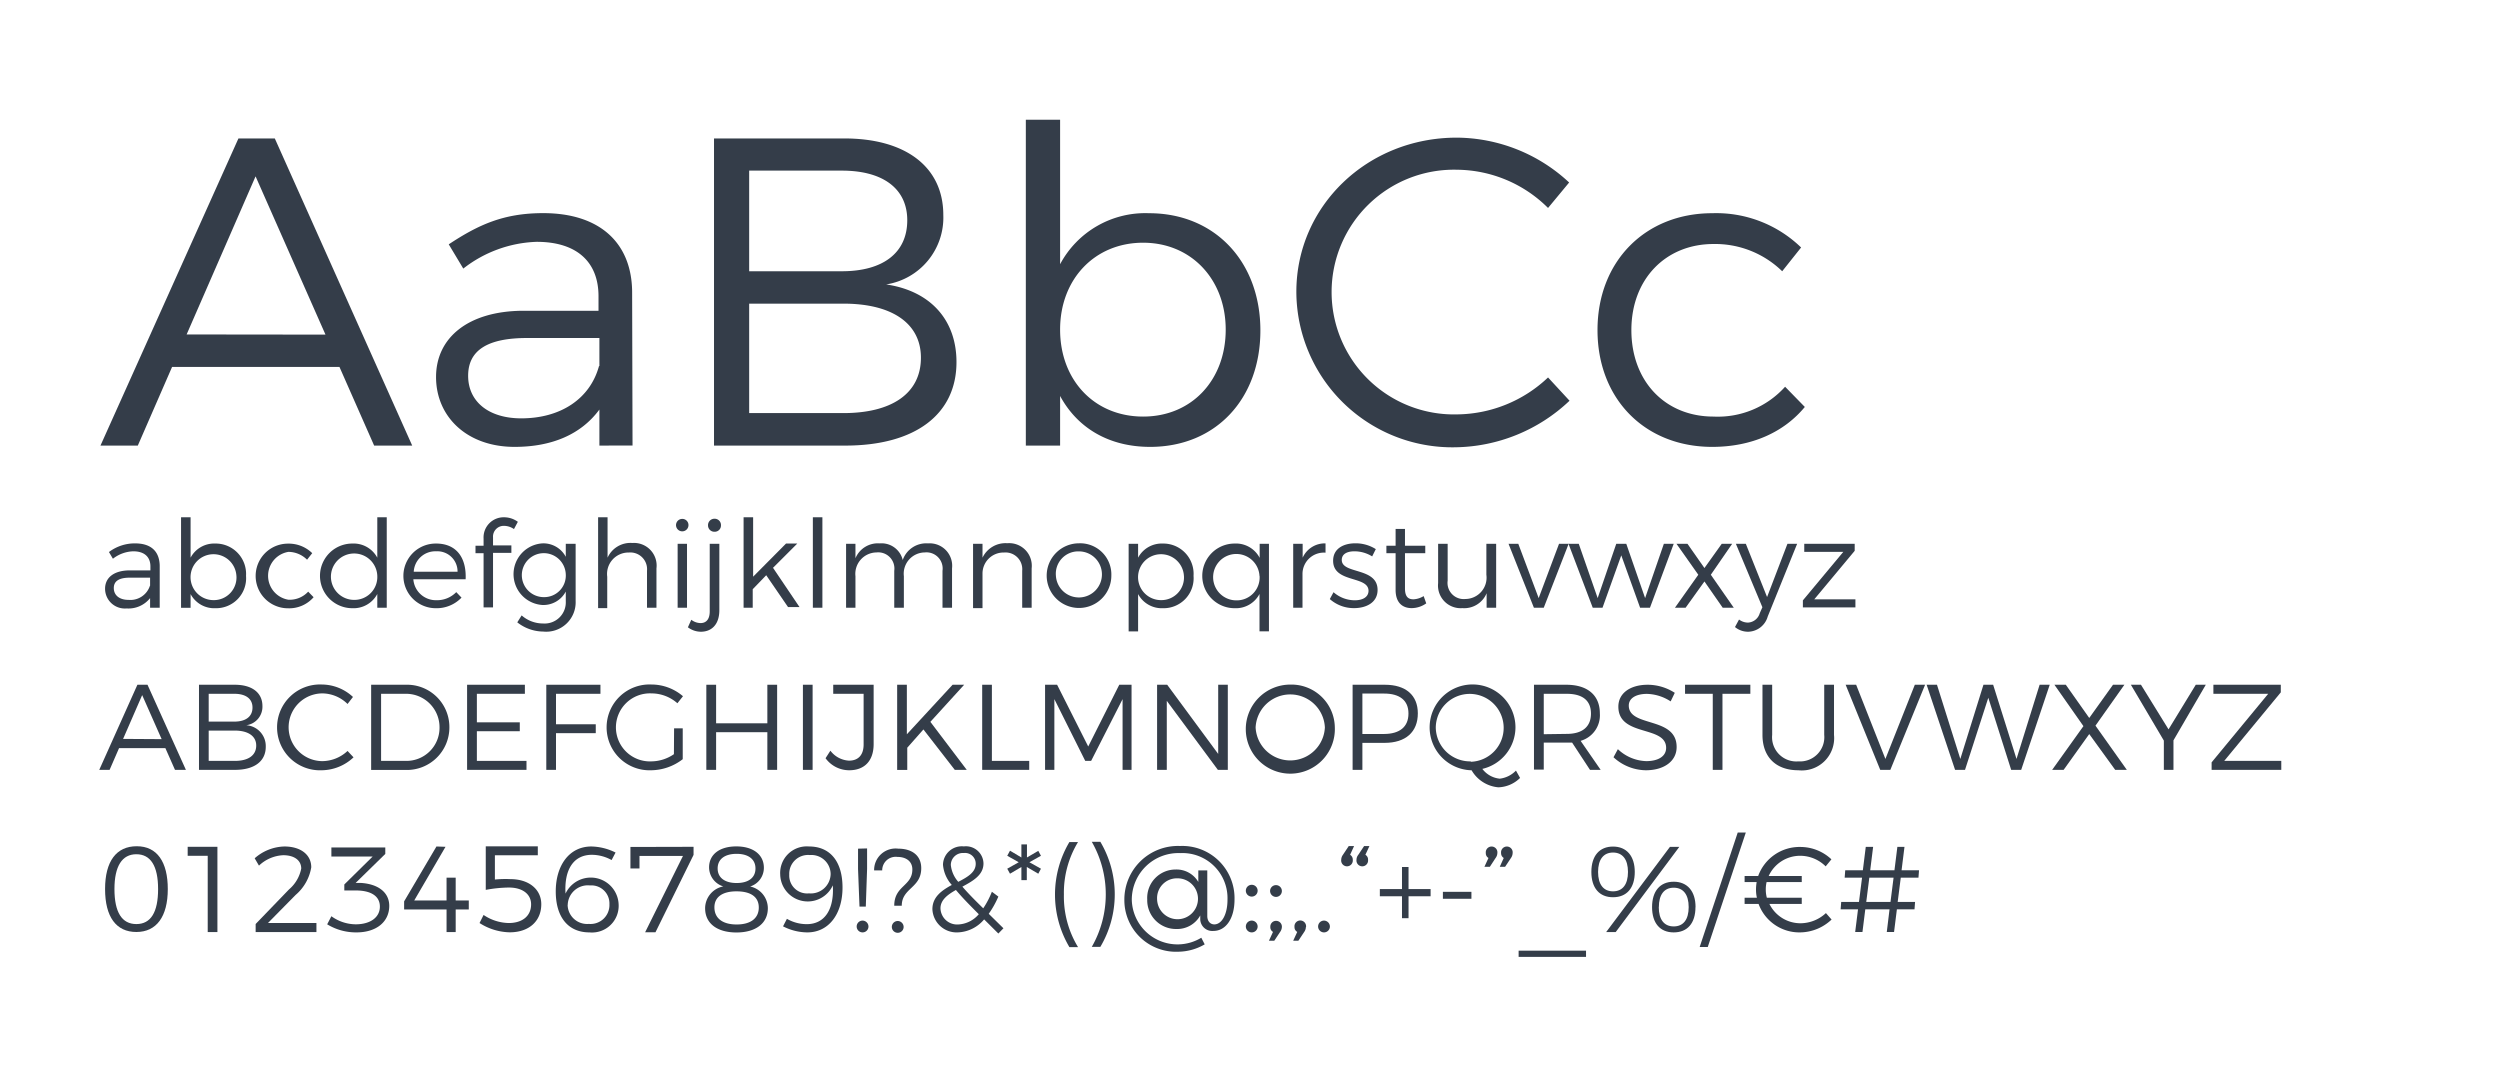 <svg xmlns="http://www.w3.org/2000/svg" viewBox="0 0 309.31 133.75"><defs><style>.cls-1{fill:#343d49;}.cls-2{fill:none;}</style></defs><g id="Layer_2" data-name="Layer 2"><g id="Layer_1-2" data-name="Layer 1"><path class="cls-1" d="M42,45.4H21.29l-4.24,9.73H12.43l17.07-38H34l17,38H46.29Zm-1.73-4L31.62,21.82,23.09,41.38Z"/><path class="cls-1" d="M74.16,55.13V50.67c-2.28,3.1-5.92,4.62-10.49,4.62-5.92,0-9.72-3.75-9.72-8.64s4-8.15,10.7-8.2h9.4v-1.8c0-4.18-2.61-6.73-7.66-6.73a15.54,15.54,0,0,0-9.07,3.31l-1.8-3c3.7-2.44,6.8-3.86,11.69-3.86,7.06,0,11,3.75,11,9.84l.05,18.91Zm0-9.84V41.82H65.2c-4.79,0-7.28,1.46-7.28,4.67s2.55,5.27,6.57,5.27C69.33,51.76,73,49.37,74.11,45.29Z"/><path class="cls-1" d="M116.71,26.6a8.37,8.37,0,0,1-7.07,8.59c5.49.81,8.7,4.4,8.7,9.61,0,6.47-5.11,10.33-13.75,10.33H88.34v-38h16C112,17.09,116.71,20.62,116.71,26.6Zm-4.46.65c0-3.91-3-6.14-8.09-6.14H92.69V33.56h11.47C109.26,33.56,112.25,31.28,112.25,27.25Zm1.69,17c0-4.24-3.59-6.74-9.78-6.68H92.69V51.11h11.47C110.35,51.16,113.94,48.66,113.94,44.26Z"/><path class="cls-1" d="M155.94,40.89c0,8.48-5.54,14.4-13.64,14.4-5.11,0-9-2.34-11.14-6.3v6.14h-4.24V14.81h4.24V32.69a11.94,11.94,0,0,1,11-6.31C150.29,26.38,155.94,32.36,155.94,40.89Zm-4.29-.11c0-6.19-4.24-10.75-10.22-10.75s-10.27,4.5-10.27,10.75,4.24,10.76,10.27,10.76S151.65,47,151.65,40.78Z"/><path class="cls-1" d="M180.28,21a15.14,15.14,0,1,0,0,30.27,16.57,16.57,0,0,0,11.25-4.57l2.66,2.88a20.92,20.92,0,0,1-14.13,5.76,19.3,19.3,0,0,1-19.67-19.23c0-10.65,8.81-19.08,19.84-19.08a20.55,20.55,0,0,1,13.91,5.55l-2.61,3.15A16.12,16.12,0,0,0,180.28,21Z"/><path class="cls-1" d="M212,30.19c-5.92,0-10.16,4.34-10.16,10.65S206,51.54,212,51.54a11.19,11.19,0,0,0,8.86-3.69l2.44,2.5c-2.55,3.09-6.52,4.94-11.46,4.94-8.32,0-14.19-5.92-14.19-14.45s5.93-14.46,14.19-14.46a15.08,15.08,0,0,1,11,4.24l-2.34,2.94A11.88,11.88,0,0,0,212,30.19Z"/><path class="cls-1" d="M18.57,75.19V74a3.42,3.42,0,0,1-2.91,1.28A2.45,2.45,0,0,1,13,72.84c0-1.38,1.1-2.25,3-2.27h2.61v-.49c0-1.16-.73-1.87-2.12-1.87a4.3,4.3,0,0,0-2.52.92l-.49-.83a5.29,5.29,0,0,1,3.23-1.07c2,0,3,1,3.05,2.72l0,5.24Zm0-2.72v-1H16.08c-1.32,0-2,.4-2,1.29s.7,1.46,1.82,1.46A2.54,2.54,0,0,0,18.55,72.47Z"/><path class="cls-1" d="M30.44,71.25a3.71,3.71,0,0,1-3.78,4,3.31,3.31,0,0,1-3.08-1.75v1.7H22.4V64h1.18v5a3.3,3.3,0,0,1,3.05-1.75A3.76,3.76,0,0,1,30.44,71.25Zm-1.19,0a2.84,2.84,0,1,0-2.83,3A2.8,2.8,0,0,0,29.25,71.22Z"/><path class="cls-1" d="M35.68,68.28a3,3,0,0,0,0,5.92,3.11,3.11,0,0,0,2.45-1l.67.69a4,4,0,0,1-3.17,1.37,4,4,0,0,1,0-8,4.15,4.15,0,0,1,3,1.18l-.64.81A3.28,3.28,0,0,0,35.68,68.28Z"/><path class="cls-1" d="M47.85,64V75.19H46.68v-1.7a3.32,3.32,0,0,1-3.09,1.76,4,4,0,0,1,0-8A3.32,3.32,0,0,1,46.68,69V64Zm-1.17,7.22a2.87,2.87,0,1,0-2.86,3A2.83,2.83,0,0,0,46.68,71.25Z"/><path class="cls-1" d="M57.61,71.67H51.14A2.8,2.8,0,0,0,54,74.26a3.31,3.31,0,0,0,2.45-1l.65.68a4.26,4.26,0,0,1-3.19,1.31,4,4,0,0,1,0-8C56.47,67.23,57.73,69,57.61,71.67Zm-1-.93a2.5,2.5,0,0,0-2.65-2.53,2.67,2.67,0,0,0-2.77,2.53Z"/><path class="cls-1" d="M61,66.48v1h2.27v.92H61v6.75H59.83V68.44h-1v-.92h1v-.89A2.49,2.49,0,0,1,62.37,64a2.89,2.89,0,0,1,1.7.56l-.48.9a2.19,2.19,0,0,0-1.21-.4A1.33,1.33,0,0,0,61,66.48Z"/><path class="cls-1" d="M71.22,67.28v7.08a3.64,3.64,0,0,1-4,3.78A5.26,5.26,0,0,1,64,77l.54-.86a4,4,0,0,0,2.66,1A2.62,2.62,0,0,0,70,74.39v-1.2a3.13,3.13,0,0,1-2.92,1.66,3.82,3.82,0,0,1,0-7.62A3.13,3.13,0,0,1,70,68.89V67.28ZM70,71.05a2.72,2.72,0,1,0-2.7,2.83A2.67,2.67,0,0,0,70,71.05Z"/><path class="cls-1" d="M81.22,70.32v4.87H80.05V70.62a2.07,2.07,0,0,0-2.24-2.26,2.65,2.65,0,0,0-2.68,3v3.88H74V64h1.17v5a3.11,3.11,0,0,1,3.08-1.82A2.8,2.8,0,0,1,81.22,70.32Z"/><path class="cls-1" d="M85.18,65a.77.77,0,1,1-.77-.8A.76.76,0,0,1,85.18,65ZM85,67.28v7.91H83.84V67.28Z"/><path class="cls-1" d="M86.72,78.16a2.66,2.66,0,0,1-1.61-.55l.42-.93a1.92,1.92,0,0,0,1.14.41c.69,0,1.14-.45,1.14-1.45V67.28H89v8.21C89,77.31,88,78.16,86.72,78.16ZM89.2,65a.77.77,0,0,1-.8.79.78.78,0,0,1-.8-.79.79.79,0,0,1,.8-.82A.78.78,0,0,1,89.2,65Z"/><path class="cls-1" d="M94.8,71.17,93.13,72.9v2.29H92V64h1.18v7.35l4.07-4.1h1.39l-3,3,3.28,4.86H97.5Z"/><path class="cls-1" d="M101.75,64V75.19h-1.18V64Z"/><path class="cls-1" d="M117.79,70.32v4.87h-1.18V70.62a2,2,0,0,0-2.19-2.27,2.63,2.63,0,0,0-2.59,2.94v3.9h-1.19V70.62a2,2,0,0,0-2.2-2.27,2.65,2.65,0,0,0-2.6,2.94v3.9h-1.16V67.28h1.16v1.79a3,3,0,0,1,3-1.84,2.69,2.69,0,0,1,2.85,2.06,3.07,3.07,0,0,1,3.13-2.06A2.78,2.78,0,0,1,117.79,70.32Z"/><path class="cls-1" d="M127.64,70.32v4.87h-1.17V70.62a2.07,2.07,0,0,0-2.24-2.26A2.6,2.6,0,0,0,121.56,71v4.24h-1.17V67.28h1.17V69a3.15,3.15,0,0,1,3.07-1.79A2.8,2.8,0,0,1,127.64,70.32Z"/><path class="cls-1" d="M137.5,71.22a4,4,0,1,1-4-4A3.86,3.86,0,0,1,137.5,71.22Zm-6.86,0a2.85,2.85,0,1,0,2.84-3A2.77,2.77,0,0,0,130.64,71.23Z"/><path class="cls-1" d="M147.67,71.25a3.71,3.71,0,0,1-3.78,4,3.32,3.32,0,0,1-3.08-1.75v4.62h-1.17V67.28h1.17V69a3.31,3.31,0,0,1,3.05-1.75A3.75,3.75,0,0,1,147.67,71.25Zm-1.19,0a2.84,2.84,0,1,0-2.83,3A2.8,2.8,0,0,0,146.48,71.22Z"/><path class="cls-1" d="M157,67.28V78.11h-1.17V73.49a3.3,3.3,0,0,1-3.08,1.76,4,4,0,0,1,0-8,3.3,3.3,0,0,1,3.1,1.77V67.28Zm-1.17,4a2.87,2.87,0,1,0-2.86,3A2.83,2.83,0,0,0,155.84,71.25Z"/><path class="cls-1" d="M164,67.23v1.15a2.64,2.64,0,0,0-2.85,2.6v4.21H160V67.28h1.17V69A3,3,0,0,1,164,67.23Z"/><path class="cls-1" d="M167.58,68.21c-.89,0-1.57.32-1.57,1.07,0,1.79,4.43.87,4.43,3.71,0,1.55-1.39,2.25-2.91,2.25a4.47,4.47,0,0,1-3-1.12l.46-.85a4,4,0,0,0,2.63,1c.93,0,1.68-.36,1.7-1.16,0-1.92-4.39-.94-4.38-3.74,0-1.51,1.31-2.15,2.75-2.15a4.67,4.67,0,0,1,2.53.72l-.45.9A4.18,4.18,0,0,0,167.58,68.21Z"/><path class="cls-1" d="M176.46,74.65a3.16,3.16,0,0,1-1.79.59c-1.16,0-2-.68-2-2.25V68.44h-1.14v-.92h1.14V65.44h1.16v2.08h2.51v.92h-2.51V72.8c0,1,.37,1.35,1.05,1.35a2.65,2.65,0,0,0,1.26-.4Z"/><path class="cls-1" d="M185.11,67.28v7.91h-1.18V73.4a3,3,0,0,1-3,1.84,2.8,2.8,0,0,1-3-3.09V67.28h1.18v4.57a2,2,0,0,0,2.19,2.26,2.64,2.64,0,0,0,2.6-3V67.28Z"/><path class="cls-1" d="M187.85,67.28,190.37,74l2.52-6.72h1.19L191,75.19h-1.22l-3.14-7.91Z"/><path class="cls-1" d="M195.33,67.28,197.67,74l2.3-6.72h1.24L203.54,74l2.32-6.72h1.22l-2.94,7.91h-1.22l-2.33-6.48-2.32,6.48h-1.21l-3-7.91Z"/><path class="cls-1" d="M208.78,67.28l2.1,3,2.14-3h1.29l-2.64,3.83,2.84,4.08h-1.37l-2.26-3.25-2.33,3.25h-1.32l2.89-4.08-2.7-3.83Z"/><path class="cls-1" d="M216.33,78.16a2.52,2.52,0,0,1-1.67-.58l.5-.93a1.84,1.84,0,0,0,1.11.38,1.6,1.6,0,0,0,1.45-1.15l.33-.75-3.28-7.85H216l2.63,6.59,2.52-6.59h1.2l-3.64,9A2.58,2.58,0,0,1,216.33,78.16Z"/><path class="cls-1" d="M229.47,67.28v.87l-5,6h5.09v1l-6.5,0v-.87l5-6h-4.83v-1Z"/><path class="cls-1" d="M20.46,92.56H14.73l-1.17,2.69H12.28L17,84.72h1.25L23,95.25H21.65ZM20,91.45,17.59,86l-2.36,5.42Z"/><path class="cls-1" d="M32.47,87.36a2.31,2.31,0,0,1-2,2.37,2.58,2.58,0,0,1,2.41,2.67c0,1.79-1.41,2.85-3.81,2.85H24.62V84.72h4.43C31.18,84.72,32.47,85.7,32.47,87.36Zm-1.23.18c0-1.09-.83-1.7-2.25-1.7H25.82v3.44H29C30.41,89.28,31.24,88.65,31.24,87.54Zm.46,4.7c0-1.17-1-1.86-2.71-1.85H25.82v3.75H29C30.71,94.16,31.7,93.46,31.7,92.24Z"/><path class="cls-1" d="M39.9,85.79a4.19,4.19,0,1,0,0,8.38A4.62,4.62,0,0,0,43,92.91l.74.79a5.81,5.81,0,0,1-3.92,1.6,5.31,5.31,0,1,1,0-10.61,5.7,5.7,0,0,1,3.85,1.54L43,87.1A4.49,4.49,0,0,0,39.9,85.79Z"/><path class="cls-1" d="M55.6,90a5.26,5.26,0,0,1-5.46,5.26H45.92V84.72h4.26A5.24,5.24,0,0,1,55.6,90Zm-1.22,0a4.14,4.14,0,0,0-4.23-4.16h-3v8.3H50.2A4.09,4.09,0,0,0,54.38,90Z"/><path class="cls-1" d="M64.94,84.72v1.12H59v3.53h5.31v1.1H59v3.67h6.14v1.11H57.79V84.72Z"/><path class="cls-1" d="M74.29,84.72v1.12h-5.5v3.77h4.92v1.1H68.79v4.54h-1.2V84.72Z"/><path class="cls-1" d="M83.4,90.11h1.07v3.82a6.49,6.49,0,0,1-3.91,1.37,5.31,5.31,0,1,1,.06-10.61,6,6,0,0,1,3.88,1.45l-.69.87a4.84,4.84,0,0,0-3.19-1.22,4.21,4.21,0,1,0,0,8.41,5,5,0,0,0,2.76-.89Z"/><path class="cls-1" d="M88.6,84.72v4.77h6.34V84.72h1.21V95.25H94.94V90.59H88.6v4.66H87.39V84.72Z"/><path class="cls-1" d="M100.54,84.72V95.25h-1.2V84.72Z"/><path class="cls-1" d="M105.06,95.3a3.62,3.62,0,0,1-2.92-1.49l.6-.93a3.09,3.09,0,0,0,2.3,1.23c1.16,0,1.81-.71,1.81-2V85.84h-3.76V84.72h5v7.39C108.07,94.16,106.94,95.3,105.06,95.3Z"/><path class="cls-1" d="M118.13,95.25l-3.88-5-2,2.26v2.75H111V84.72h1.2v6.13l5.66-6.13h1.43l-4.18,4.59,4.5,5.94Z"/><path class="cls-1" d="M122.72,84.72v9.42h4.62v1.11h-5.82V84.72Z"/><path class="cls-1" d="M130.79,84.72l3.85,7.64,3.84-7.64H140V95.25h-1.11l0-8.75L135,94.14h-.73l-3.82-7.64v8.75H129.3V84.72Z"/><path class="cls-1" d="M144.41,84.72l6.31,8.56V84.72h1.19V95.25h-1.23l-6.32-8.54v8.54h-1.2V84.72Z"/><path class="cls-1" d="M165.15,90a5.51,5.51,0,1,1-5.5-5.3A5.37,5.37,0,0,1,165.15,90Zm-9.8,0a4.29,4.29,0,0,0,8.57,0,4.29,4.29,0,0,0-8.57,0Z"/><path class="cls-1" d="M175.42,88.26c0,2.31-1.51,3.65-4.11,3.65h-2.75v3.34h-1.21V84.72h4C173.91,84.72,175.42,86,175.42,88.26Zm-1.16,0c0-1.61-1.1-2.45-3-2.45h-2.7v5h2.7C173.16,90.8,174.26,89.94,174.26,88.29Z"/><path class="cls-1" d="M188.07,96.25a4,4,0,0,1-2.69,1.16,4.25,4.25,0,0,1-3.31-2.11H182a5.31,5.31,0,1,1,5.5-5.31,5.3,5.3,0,0,1-4.1,5.14,3.07,3.07,0,0,0,2.16,1.21,3.34,3.34,0,0,0,2-1Zm-6.12-2A4.2,4.2,0,1,0,177.64,90,4.25,4.25,0,0,0,182,94.2Z"/><path class="cls-1" d="M196.72,95.25l-2.21-3.37c-.21,0-.43,0-.67,0H191v3.34h-1.21V84.72h4c2.63,0,4.15,1.3,4.15,3.54a3.29,3.29,0,0,1-2.38,3.4l2.48,3.59Zm-2.88-4.45c1.91,0,3-.86,3-2.51s-1.08-2.45-3-2.45H191v5Z"/><path class="cls-1" d="M203.77,85.85c-1.36,0-2.25.54-2.25,1.44,0,2.74,5.93,1.31,5.92,5.14,0,1.74-1.55,2.87-3.81,2.87a6,6,0,0,1-4-1.61l.54-1a5.32,5.32,0,0,0,3.51,1.48c1.52,0,2.46-.62,2.46-1.64,0-2.82-5.91-1.33-5.91-5.1,0-1.66,1.46-2.71,3.64-2.71a6.19,6.19,0,0,1,3.34,1l-.51,1.06A5.61,5.61,0,0,0,203.77,85.85Z"/><path class="cls-1" d="M216.56,84.72v1.12h-3.45v9.41h-1.2V85.84h-3.43V84.72Z"/><path class="cls-1" d="M222.5,94.2a3,3,0,0,0,3.2-3.28v-6.2h1.21v6.2a4,4,0,0,1-4.41,4.38c-2.77,0-4.44-1.63-4.44-4.38v-6.2h1.2v6.2A3,3,0,0,0,222.5,94.2Z"/><path class="cls-1" d="M229.65,84.72l3.62,9.18,3.64-9.18h1.27l-4.3,10.53h-1.25l-4.28-10.53Z"/><path class="cls-1" d="M239.65,84.72l2.89,9.18,2.86-9.18h1.2l2.89,9.18,2.86-9.18h1.25l-3.53,10.53h-1.24L246,86.33l-2.88,8.92h-1.23l-3.52-10.53Z"/><path class="cls-1" d="M255.59,84.72l2.9,4.11,2.94-4.11h1.41l-3.58,5.06,3.88,5.47H261.7l-3.21-4.43-3.17,4.43H253.9l3.87-5.41-3.59-5.12Z"/><path class="cls-1" d="M268.91,91.6v3.65h-1.19V91.63l-4.08-6.91h1.25l3.41,5.52,3.37-5.52h1.24Z"/><path class="cls-1" d="M282.19,84.72v.94l-7,8.48h7.06l0,1.11h-8.62v-.93l7-8.48h-6.78V84.72Z"/><path class="cls-1" d="M20.76,110c0,3.41-1.4,5.31-3.89,5.31S13,113.45,13,110s1.4-5.3,3.92-5.3S20.76,106.64,20.76,110Zm-6.6,0c0,2.87.92,4.33,2.71,4.33s2.69-1.46,2.69-4.33-.93-4.31-2.69-4.31S14.16,107.16,14.16,110Z"/><path class="cls-1" d="M26.9,104.77v10.55H25.7v-9.44H23.22v-1.11Z"/><path class="cls-1" d="M37.27,107.46c0-1-.84-1.65-2.23-1.65a4.66,4.66,0,0,0-3,1.29l-.53-.91a5.76,5.76,0,0,1,3.67-1.46c2,0,3.33,1,3.33,2.58a5.72,5.72,0,0,1-1.94,3.42l-3.42,3.47h6v1.12H31.63v-1l4.12-4.27A4.52,4.52,0,0,0,37.27,107.46Z"/><path class="cls-1" d="M48.16,112.08c0,1.94-1.55,3.28-4.06,3.28a6.84,6.84,0,0,1-3.62-1l.52-1a5.19,5.19,0,0,0,3,1c1.85,0,3-.88,3-2.19s-1.11-2-3-2h-1.4v-.74l3.51-3.46H41l0-1.12h6.67v.8L44,109.24l.65,0C46.75,109.37,48.16,110.38,48.16,112.08Z"/><path class="cls-1" d="M55.12,104.77l-3.87,6.64h4v-2.82h1.13v2.82H58v1.11H56.38v2.8H55.25v-2.8H50v-1l4-6.79Z"/><path class="cls-1" d="M63.15,108.77c2.33,0,3.82,1.3,3.82,3.1,0,2.11-1.53,3.48-3.91,3.48a7.17,7.17,0,0,1-3.73-1.15l.5-1a5.72,5.72,0,0,0,3.11,1c1.7,0,2.77-.88,2.77-2.31,0-1.27-1.07-2.08-2.74-2.08a16.15,16.15,0,0,0-2.87.29v-5.39h6.44v1.11H61.23v3A13.12,13.12,0,0,1,63.15,108.77Z"/><path class="cls-1" d="M73.23,105.76c-2.3,0-3.44,1.88-3.26,4.8a3.45,3.45,0,0,1,6.57,1.34,3.3,3.3,0,0,1-3.61,3.46c-2.59,0-4.17-1.83-4.17-5.07s1.69-5.56,4.4-5.56a7,7,0,0,1,3,.75l-.49.93A5.07,5.07,0,0,0,73.23,105.76Zm-3,6.2a2.41,2.41,0,0,0,2.62,2.35,2.34,2.34,0,0,0,2.55-2.44A2.23,2.23,0,0,0,73,109.55,2.49,2.49,0,0,0,70.24,112Z"/><path class="cls-1" d="M85.81,104.77v1l-4.71,9.57H79.82l4.68-9.44H79.12v1.55H78v-2.66Z"/><path class="cls-1" d="M94.51,107.37a2.42,2.42,0,0,1-1.7,2.31A2.76,2.76,0,0,1,95,112.37c0,1.86-1.49,3-3.88,3s-3.88-1.11-3.88-3a2.77,2.77,0,0,1,2.25-2.7,2.48,2.48,0,0,1-1.76-2.35c0-1.61,1.31-2.6,3.37-2.6S94.51,105.72,94.51,107.37Zm-6.12,4.89c0,1.34,1,2.12,2.75,2.12s2.74-.78,2.74-2.1-1-2-2.76-2S88.39,111,88.39,112.26Zm.4-4.81c0,1.13.87,1.8,2.35,1.8s2.33-.67,2.33-1.8-.86-1.81-2.33-1.81S88.79,106.3,88.79,107.45Z"/><path class="cls-1" d="M99.81,114.34c2.27,0,3.41-1.88,3.23-4.8a3.41,3.41,0,0,1-6.51-1.34,3.29,3.29,0,0,1,3.58-3.47c2.57,0,4.13,1.83,4.13,5.08s-1.68,5.55-4.36,5.55a6.64,6.64,0,0,1-3-.75l.48-.93A4.89,4.89,0,0,0,99.81,114.34Zm-2.16-6.12a2.21,2.21,0,0,0,2.44,2.31,2.45,2.45,0,0,0,2.68-2.4,2.38,2.38,0,0,0-2.57-2.34A2.33,2.33,0,0,0,97.65,108.22Z"/><path class="cls-1" d="M107.45,114.67a.73.73,0,1,1-.72-.77A.74.74,0,0,1,107.45,114.67Zm-.17-9.7v2.54l-.16,4.66h-.78l-.18-4.66V105Z"/><path class="cls-1" d="M111.14,105c1.65,0,2.84.81,2.84,2.42,0,2.46-2.41,2.44-2.41,4.64h-.93c0-2.5,2.24-2.41,2.24-4.49,0-1-.77-1.55-1.85-1.55a1.67,1.67,0,0,0-1.88,1.67h-1A2.66,2.66,0,0,1,111.14,105Zm.66,9.72a.73.73,0,1,1-.72-.77A.74.74,0,0,1,111.8,114.67Z"/><path class="cls-1" d="M123.52,115.5l-1.76-1.75a4.46,4.46,0,0,1-3.27,1.61,3,3,0,0,1-3.13-2.87c0-1.52,1.16-2.32,2.4-3a4.25,4.25,0,0,1-1.09-2.51,2.33,2.33,0,0,1,2.58-2.26,2.17,2.17,0,0,1,2.43,2.11c0,1.43-1.29,2.16-2.61,2.87.64.75,1.5,1.63,2.58,2.68a10.61,10.61,0,0,0,1.07-2.05l.8.6a11.6,11.6,0,0,1-1.19,2.13l1.82,1.79Zm-2.42-2.39c-1.18-1.18-2.12-2.14-2.83-3-1,.57-1.91,1.22-1.91,2.27a2.06,2.06,0,0,0,2.18,2A3.56,3.56,0,0,0,121.1,113.11Zm-2.55-4c1.16-.6,2.17-1.18,2.17-2.24a1.32,1.32,0,0,0-1.47-1.33,1.49,1.49,0,0,0-1.61,1.48A3.7,3.7,0,0,0,118.55,109.09Z"/><path class="cls-1" d="M127.06,104.47v1.62l1.4-.82.33.61-1.43.8,1.43.8-.33.62-1.42-.83,0,1.62h-.67l0-1.62-1.41.83-.34-.62,1.42-.8-1.42-.8.34-.63,1.41.84,0-1.62Z"/><path class="cls-1" d="M131.63,110.67a12,12,0,0,0,1.75,6.51h-1.07a12.75,12.75,0,0,1,0-13h1.07A12.07,12.07,0,0,0,131.63,110.67Z"/><path class="cls-1" d="M136.14,104.15a12.75,12.75,0,0,1,0,13h-1.06a13.07,13.07,0,0,0,0-13Z"/><path class="cls-1" d="M150.24,114.37c.92,0,1.63-1.23,1.63-3.05a5.58,5.58,0,0,0-5.84-5.77,5.77,5.77,0,0,0-6,5.78,5.66,5.66,0,0,0,8.6,4.69l.42.82a6.62,6.62,0,0,1-3.25.91,6.39,6.39,0,0,1-6.69-6.42,6.63,6.63,0,0,1,6.89-6.66,6.46,6.46,0,0,1,6.74,6.61c0,2.37-1.07,3.9-2.63,3.9a1.49,1.49,0,0,1-1.61-1.38l0-.54a3.26,3.26,0,0,1-2.95,1.68,3.56,3.56,0,0,1-3.61-3.66,3.51,3.51,0,0,1,3.51-3.7,3.12,3.12,0,0,1,2.81,1.54v-1.43h1.11v5.66C149.38,114,149.76,114.37,150.24,114.37Zm-7.08-3.13a2.53,2.53,0,1,0,2.49-2.57A2.45,2.45,0,0,0,143.16,111.24Z"/><path class="cls-1" d="M155.6,110.2a.73.73,0,1,1-1.46,0,.73.73,0,1,1,1.46,0Zm0,4.47a.73.73,0,1,1-.72-.77A.74.74,0,0,1,155.6,114.67Z"/><path class="cls-1" d="M158.6,114.69a1.13,1.13,0,0,1-.23.63l-.71,1.07H157l.5-1.09a.66.66,0,0,1-.33-.61.71.71,0,0,1,.7-.76A.72.72,0,0,1,158.6,114.69Zm-1.46-4.49a.73.73,0,1,1,.73.77A.74.74,0,0,1,157.14,110.2Z"/><path class="cls-1" d="M161.57,114.69a1.12,1.12,0,0,1-.22.63l-.71,1.07H160l.5-1.09a.66.66,0,0,1-.34-.61.72.72,0,1,1,1.43,0Z"/><path class="cls-1" d="M164.54,114.67a.73.73,0,1,1-.72-.77A.74.74,0,0,1,164.54,114.67Z"/><path class="cls-1" d="M167.53,104.68l-.49,1.08a.68.68,0,0,1,.33.62.72.72,0,1,1-1.43,0,1.09,1.09,0,0,1,.22-.63l.71-1.07Zm1.73,1.7a.72.72,0,1,1-1.43,0,1,1,0,0,1,.23-.63l.71-1.07h.66l-.5,1.08A.66.66,0,0,1,169.26,106.38Z"/><path class="cls-1" d="M177,110.89h-2.73v2.71h-.81v-2.71h-2.74V110h2.74v-2.73h.81V110H177Z"/><path class="cls-1" d="M182.05,110.34v.86h-3.53v-.86Z"/><path class="cls-1" d="M185.26,105.54a1.06,1.06,0,0,1-.23.63l-.7,1.07h-.67l.5-1.09a.66.66,0,0,1-.33-.61.72.72,0,1,1,1.43,0Zm1.89,0a1.12,1.12,0,0,1-.22.63l-.71,1.07h-.66l.49-1.09a.68.68,0,0,1-.33-.61.72.72,0,1,1,1.43,0Z"/><path class="cls-1" d="M196.23,117.62v.77h-8.34v-.77Z"/><path class="cls-1" d="M202.26,107.88c0,2-1,3.13-2.69,3.13s-2.68-1.14-2.68-3.13,1-3.14,2.68-3.14S202.26,105.91,202.26,107.88Zm-4.54,0c0,1.54.66,2.4,1.85,2.4s1.85-.86,1.85-2.4-.66-2.4-1.85-2.4S197.72,106.35,197.72,107.88Zm10.05-3.1-7.87,10.54h-1.18l7.89-10.54Zm2,7.45c0,2-1,3.13-2.69,3.13s-2.68-1.14-2.68-3.13,1-3.14,2.68-3.14S209.78,110.26,209.78,112.23Zm-4.54,0c0,1.54.66,2.39,1.85,2.39s1.85-.85,1.85-2.39-.66-2.4-1.85-2.4S205.24,110.7,205.24,112.23Z"/><path class="cls-1" d="M216,103l-4.71,14.17h-1L215,103Z"/><path class="cls-1" d="M226.61,113.77a5.73,5.73,0,0,1-3.9,1.59,5.37,5.37,0,0,1-5.13-3.52h-1.73v-.77h1.52a4.34,4.34,0,0,1-.11-1,5.77,5.77,0,0,1,.08-.94h-1.49v-.75h1.68a5.44,5.44,0,0,1,5.23-3.59,5.6,5.6,0,0,1,3.83,1.53l-.71.87a4.49,4.49,0,0,0-3.12-1.31,4.28,4.28,0,0,0-3.93,2.5h4.09v.75h-4.35a4.17,4.17,0,0,0-.1.94,3.88,3.88,0,0,0,.13,1h4.32v.77h-4a4.28,4.28,0,0,0,3.87,2.39,4.65,4.65,0,0,0,3.12-1.26Z"/><path class="cls-1" d="M235.17,108.59l-.38,3h2.15l-.07.92h-2.18l-.35,2.8h-.9l.34-2.8h-3l-.35,2.8h-.9l.35-2.8h-2.15l.07-.92H230l.38-3h-2.15l.07-.92h2.18l.36-2.89h.91l-.36,2.89h3l.36-2.89h.88l-.36,2.89h2.16l-.07.92Zm-.89,0h-3l-.38,3h3Z"/><rect class="cls-2" width="309.31" height="133.75"/></g></g></svg>